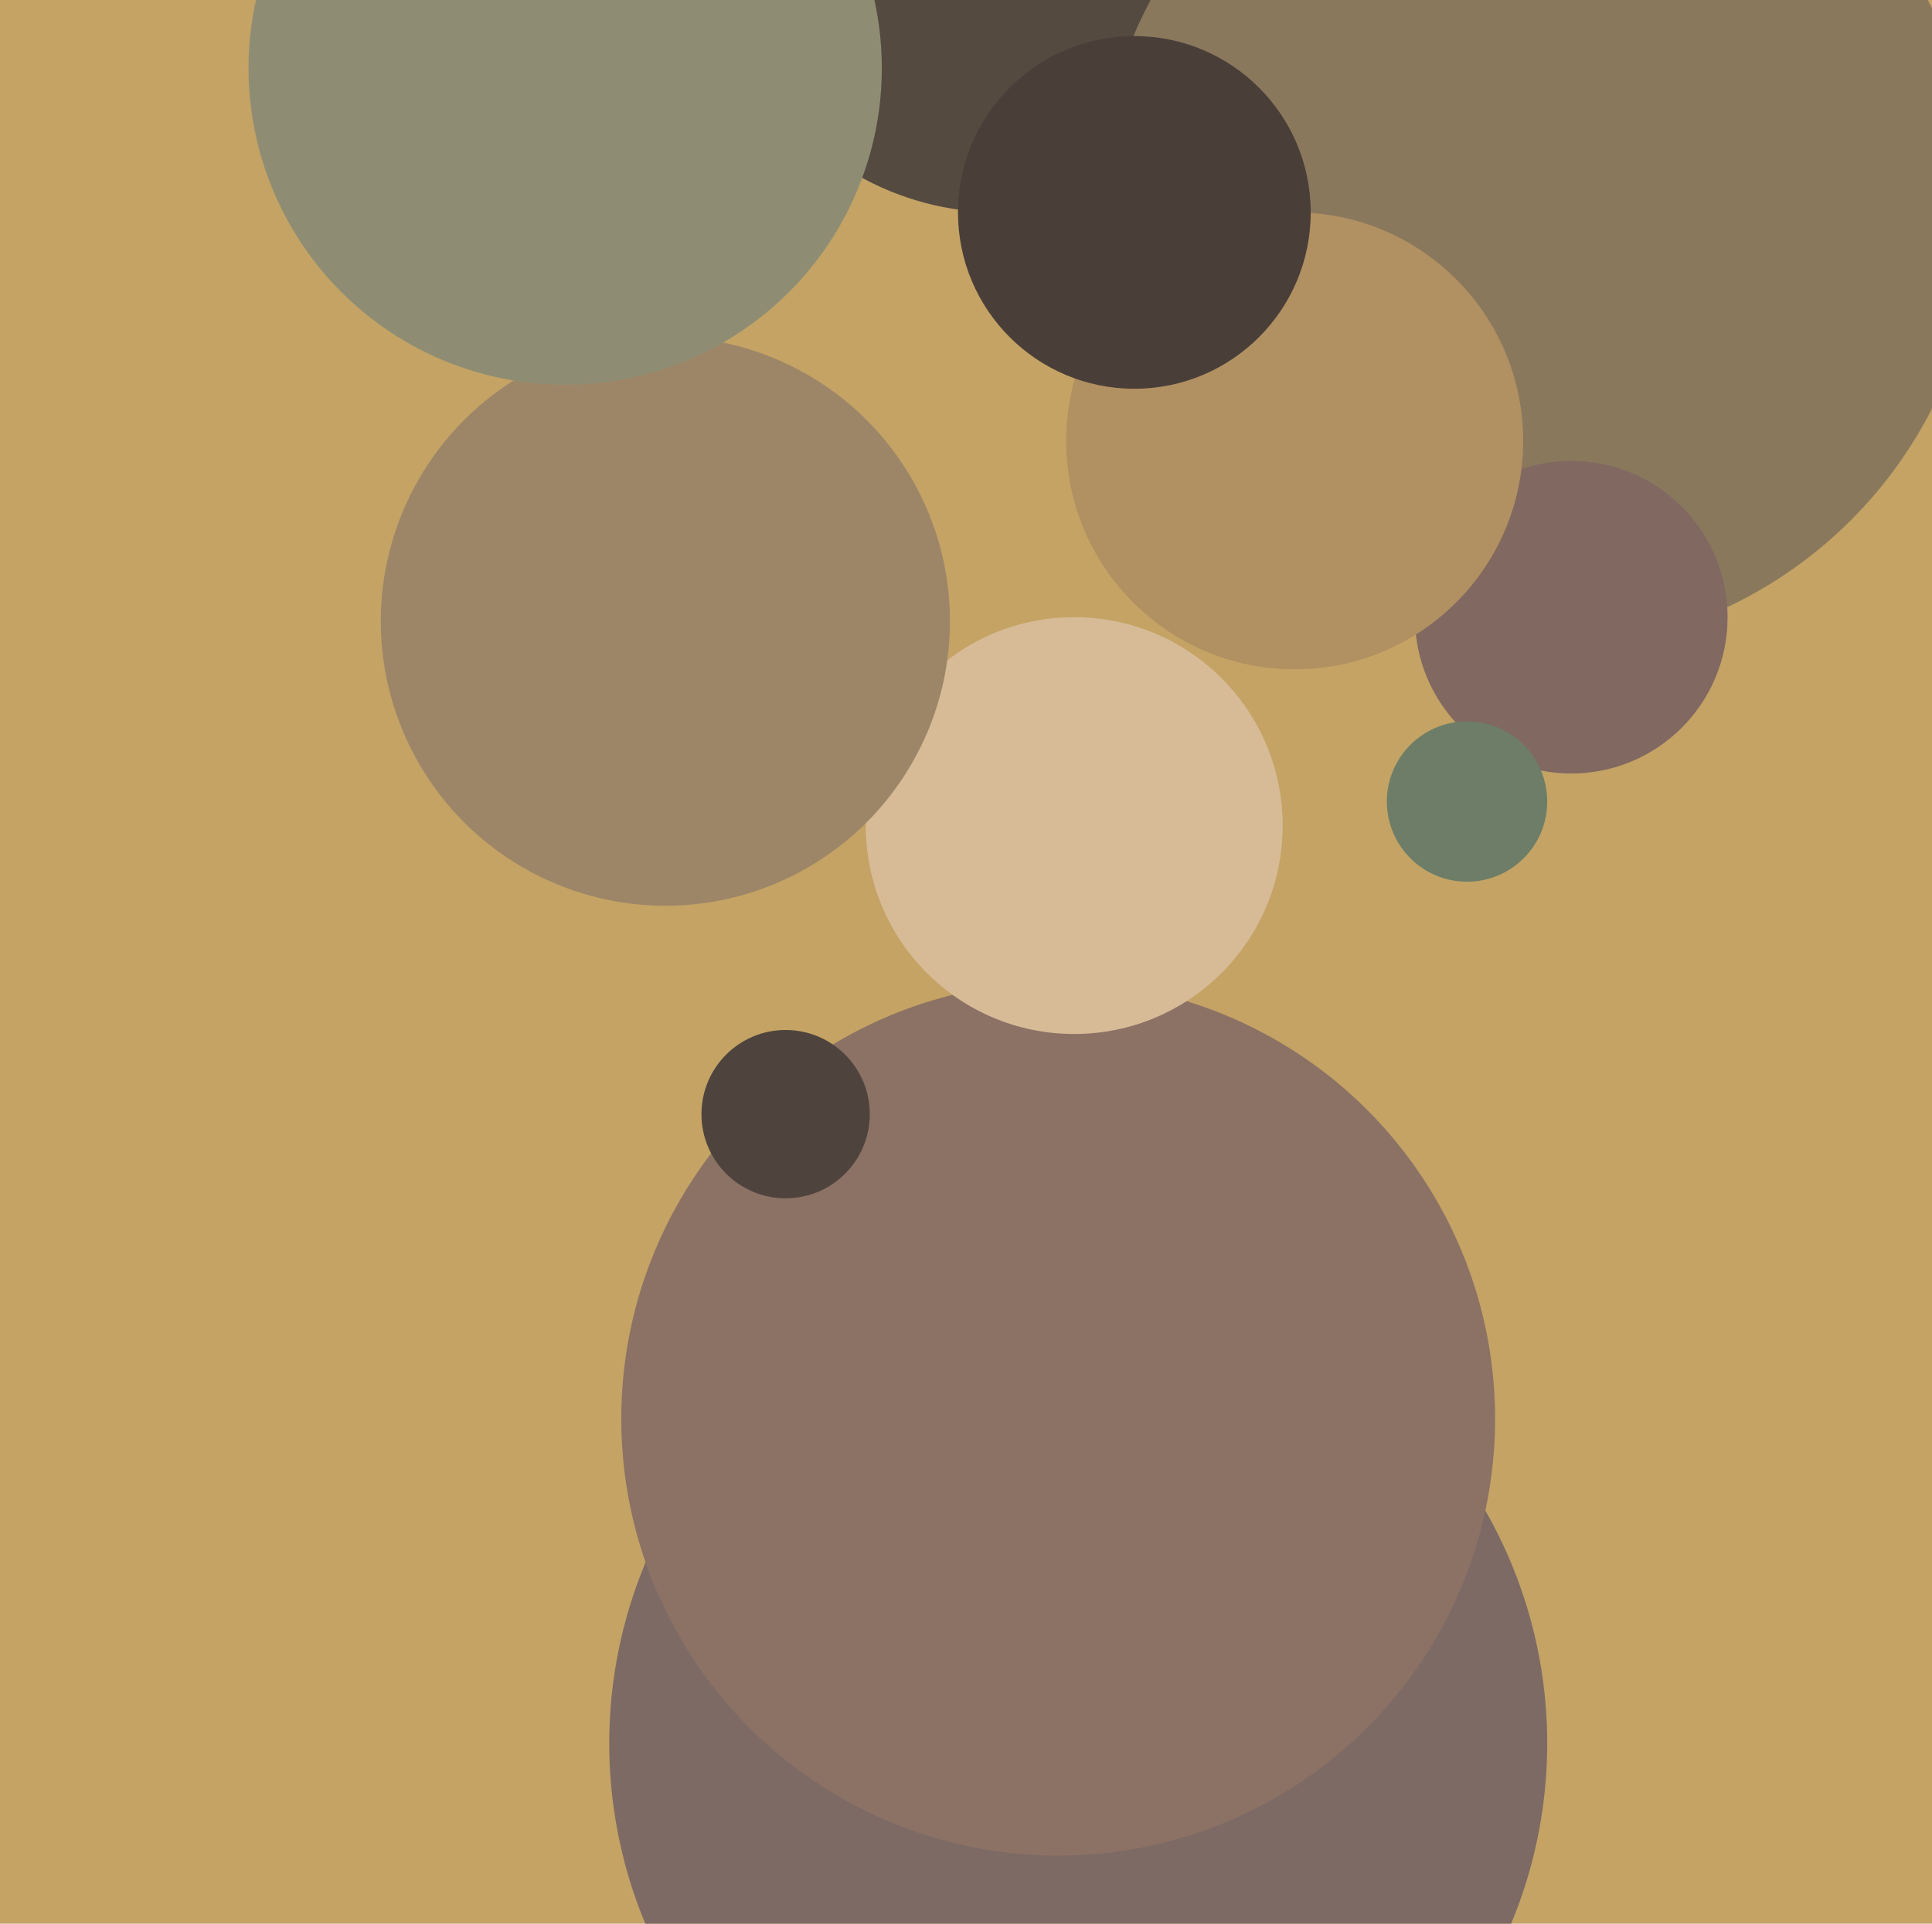 <svg xmlns="http://www.w3.org/2000/svg" width="482px" height="480px">
  <rect width="482" height="480" fill="rgb(196,163,100)"/>
  <circle cx="249" cy="-18" r="71" fill="rgb(84,74,64)"/>
  <circle cx="384" cy="52" r="110" fill="rgb(138,120,93)"/>
  <circle cx="392" cy="154" r="39" fill="rgb(129,104,97)"/>
  <circle cx="269" cy="435" r="117" fill="rgb(125,106,101)"/>
  <circle cx="264" cy="354" r="109" fill="rgb(140,114,101)"/>
  <circle cx="268" cy="206" r="52" fill="rgb(215,187,151)"/>
  <circle cx="323" cy="110" r="57" fill="rgb(177,144,98)"/>
  <circle cx="166" cy="155" r="71" fill="rgb(157,134,104)"/>
  <circle cx="283" cy="53" r="44" fill="rgb(74,62,57)"/>
  <circle cx="141" cy="17" r="79" fill="rgb(142,141,116)"/>
  <circle cx="366" cy="200" r="20" fill="rgb(109,125,103)"/>
  <circle cx="196" cy="278" r="21" fill="rgb(78,68,61)"/>
</svg>